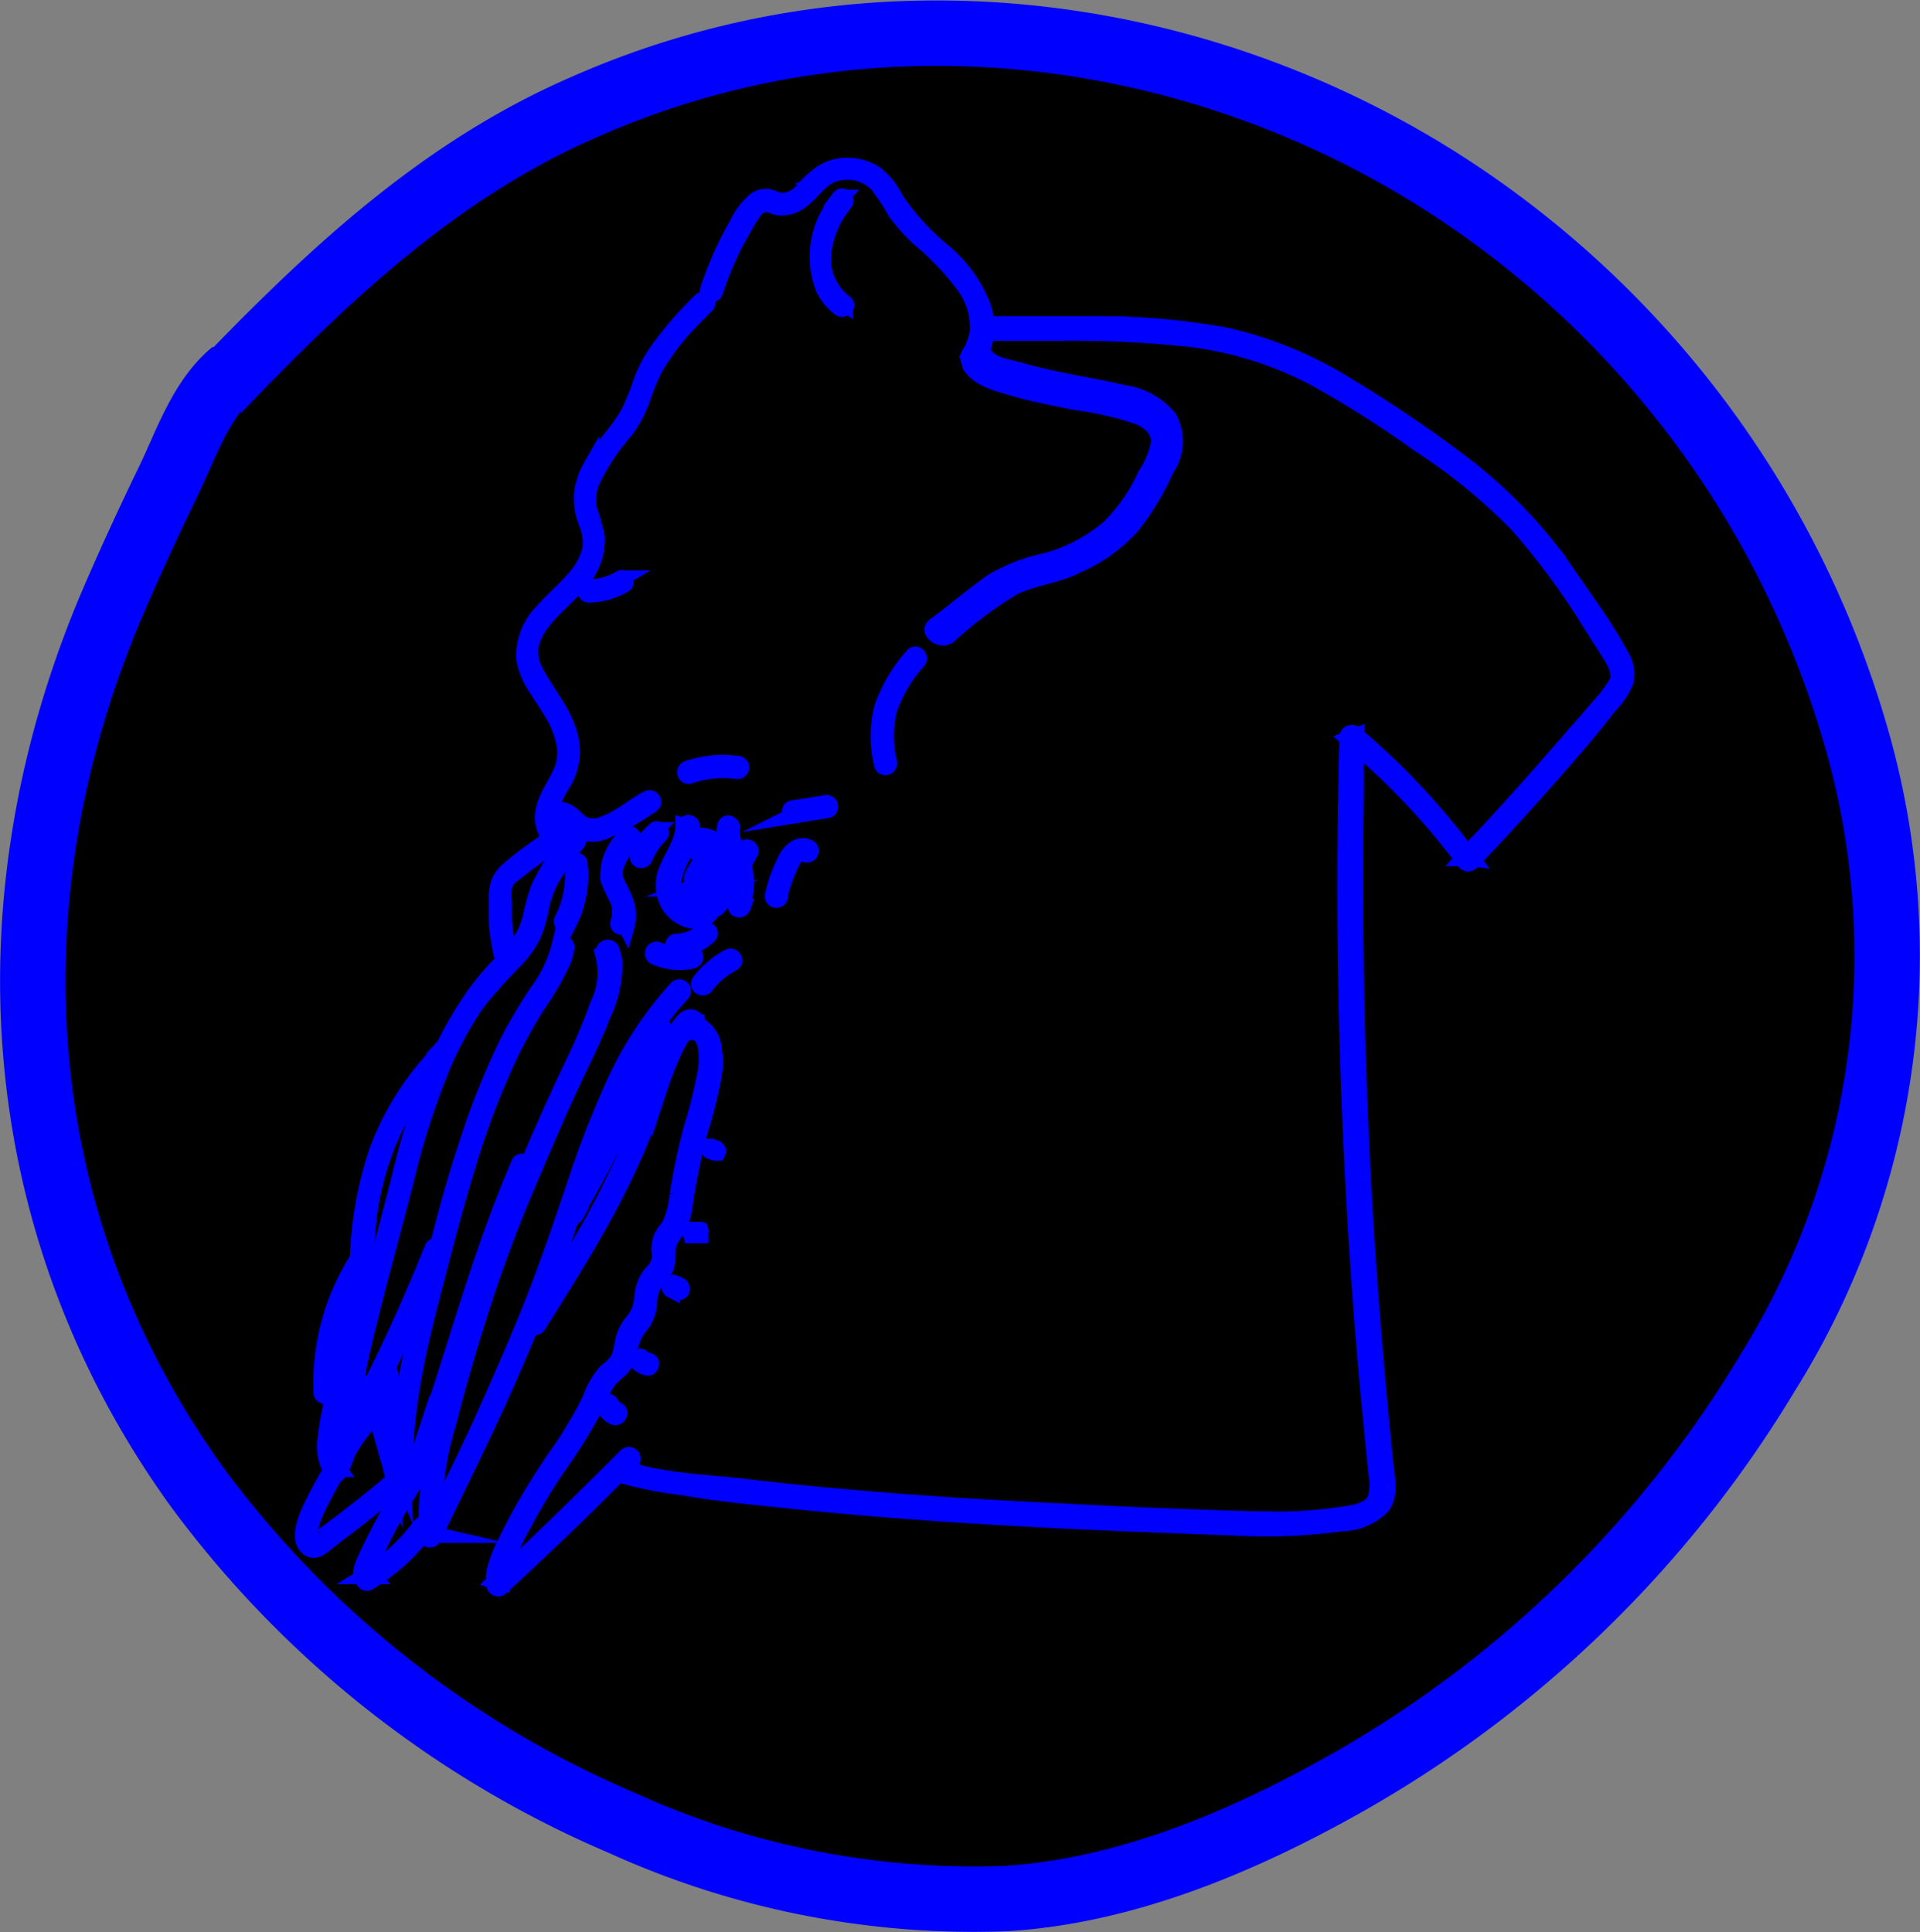 <svg id="Layer_6" data-name="Layer 6" xmlns="http://www.w3.org/2000/svg" viewBox="0 0 88.01 88.59"><rect x="0" y="0" width="88.01" height="88.59" fill="#808080" stroke="none"/><defs><style>.cls-1,.cls-3{stroke:blue;}.cls-1,.cls-2,.cls-3{stroke-miterlimit:10;}.cls-1{stroke-width:3px;}.cls-2{fill:#fff;stroke:#fff;}.cls-2,.cls-3{stroke-width:0.75px;}.cls-3,.cls-4{fill:blue;}</style></defs><path class="cls-1" d="M15.64,23.82c5-5.21,10.16-10.11,16.85-13C45.66,5,61,6.93,72.87,15A44.9,44.9,0,0,1,90.68,39.47a36.11,36.11,0,0,1-4,29.42A52.88,52.88,0,0,1,67.46,87.64c-4.77,2.7-10.18,5-15.71,5.33a39,39,0,0,1-17.6-3.48A47.18,47.18,0,0,1,14.68,74.07C6,62,5.05,47.18,10.79,33.66c.83-1.94,1.72-3.86,2.64-5.76.79-1.65,1.48-3.72,2.94-4.91" transform="translate(-5.67 -5.93)"/><path class="cls-2" d="M36,41.82" transform="translate(-5.67 -5.93)"/><path class="cls-3" d="M44.21,15a4,4,0,0,0-.79,4.12,2.44,2.44,0,0,0,.75.93c.16.12.39-.1.22-.23a2.53,2.53,0,0,1-1-2.18,4.42,4.42,0,0,1,1-2.42c.12-.16-.11-.38-.23-.22Z" transform="translate(-5.67 -5.93)"/><path class="cls-3" d="M47.52,36a7,7,0,0,0-1.41,2.39,5.4,5.4,0,0,0,0,2.59c.05.2.35.11.31-.09a5,5,0,0,1,0-2.43,6.47,6.47,0,0,1,1.33-2.24c.13-.16-.1-.38-.23-.22Z" transform="translate(-5.67 -5.93)"/><path class="cls-3" d="M31.19,44.15a1.08,1.08,0,0,1-.29-1.07,4.16,4.16,0,0,1,.57-1.25,3,3,0,0,0,.41-1.29,3.19,3.19,0,0,0-.22-1.26c-.35-.94-1-1.68-1.47-2.58A1.9,1.9,0,0,1,30,35.46a2.84,2.84,0,0,1,.51-1c.49-.65,1.14-1.15,1.67-1.77a2.88,2.88,0,0,0,.84-2.14,12.16,12.16,0,0,0-.37-1.31A2.28,2.28,0,0,1,32.79,28a10,10,0,0,1,1.56-2.36,5.58,5.58,0,0,0,.72-1.34,11.69,11.69,0,0,1,.57-1.42,11.06,11.06,0,0,1,1.85-2.4c.18-.18.35-.36.53-.53s-.09-.37-.23-.22a17.14,17.14,0,0,0-2,2.32,6.53,6.53,0,0,0-.71,1.36,11.43,11.43,0,0,1-.59,1.46c-.48.88-1.25,1.57-1.73,2.47a3.2,3.2,0,0,0-.4,1.21,3,3,0,0,0,.19,1.3,2.38,2.38,0,0,1,.19,1.26,2.87,2.87,0,0,1-.5,1.06c-.49.67-1.16,1.18-1.7,1.81a2.84,2.84,0,0,0-.83,2.18,3.45,3.45,0,0,0,.55,1.31c.28.45.59.89.85,1.35a4,4,0,0,1,.45,1.29,2.18,2.18,0,0,1-.2,1.31c-.37.78-1.05,1.59-.7,2.51a1.15,1.15,0,0,0,.34.48c.15.13.37-.1.21-.23Z" transform="translate(-5.67 -5.93)"/><path class="cls-3" d="M50.6,22.15a2.86,2.86,0,0,0,0-2.44A6.24,6.24,0,0,0,49,17.55a11.28,11.28,0,0,1-2.27-2.46,3.43,3.43,0,0,0-.91-1.16,2.3,2.3,0,0,0-1.17-.39,2.14,2.14,0,0,0-1.21.27,4.18,4.18,0,0,0-.92.81,1.35,1.35,0,0,1-1,.53c-.22,0-.41-.14-.63-.18a.81.81,0,0,0-.6.15,3.28,3.28,0,0,0-.84,1.14,13.69,13.69,0,0,0-.75,1.48,15.77,15.77,0,0,0-.57,1.49c-.06.19.25.26.31.07h0a14.62,14.62,0,0,1,1.32-2.94,6.82,6.82,0,0,1,.39-.64,1,1,0,0,1,.45-.41.87.87,0,0,1,.61.09,1.18,1.18,0,0,0,.59,0c.79-.16,1.16-1,1.83-1.39a1.94,1.94,0,0,1,2.24.34,9.88,9.88,0,0,1,.88,1.33,8.88,8.88,0,0,0,1.09,1.2,12.67,12.67,0,0,1,2,2.1,3.21,3.21,0,0,1,.65,2.23,3.92,3.92,0,0,1-.55,1.3" transform="translate(-5.67 -5.93)"/><path class="cls-3" d="M31.47,43.74c0-.07-.13-.19-.11-.28s.16,0,.22,0,.32.31.5.44a1.31,1.31,0,0,0,1.2.17,11.52,11.52,0,0,0,2.25-1.25c.19-.1,0-.37-.16-.27-.65.33-1.21.85-1.9,1.12a1.27,1.27,0,0,1-1.06.07A2.07,2.07,0,0,1,32,43.4a1.24,1.24,0,0,0-.48-.31.36.36,0,0,0-.4.27.65.65,0,0,0,.12.55.16.16,0,0,0,.28-.17Z" transform="translate(-5.67 -5.93)"/><path class="cls-3" d="M37.28,41.49a4.65,4.65,0,0,1,2.16-.22.16.16,0,0,0,.19-.12.15.15,0,0,0-.12-.19,5.08,5.08,0,0,0-2.32.22c-.19.07-.1.37.09.31Z" transform="translate(-5.67 -5.93)"/><path class="cls-3" d="M42.06,43.31l1.54-.25c.09,0,.13-.12.11-.2a.15.15,0,0,0-.19-.1L42,43c-.09,0-.13.12-.11.2a.15.15,0,0,0,.19.1Z" transform="translate(-5.67 -5.93)"/><path class="cls-3" d="M39.69,47.51a3.74,3.74,0,0,0,.08-1.85c-.17-.58-.66-1.14-.55-1.78,0-.2-.27-.27-.3-.07a3.21,3.21,0,0,0,.48,1.77,3.19,3.19,0,0,1,0,1.86.16.16,0,0,0,.31.07Z" transform="translate(-5.67 -5.93)"/><path class="cls-3" d="M39.79,45.48l.26-.46a.16.16,0,0,0-.06-.21.16.16,0,0,0-.22.06l-.26.46a.16.16,0,0,0,.07.22.15.15,0,0,0,.21-.07Z" transform="translate(-5.67 -5.93)"/><path class="cls-3" d="M37.71,45.1c.18.09.08.36,0,.49a2.42,2.42,0,0,0-.31.57,1.62,1.62,0,0,0,0,.31c0,.08,0,.16-.08.19a.83.83,0,0,0-.27.12.27.27,0,0,0-.08.31.68.68,0,0,0,.18.26.69.69,0,0,0,.28.2A.52.52,0,0,0,38,47.4a1.33,1.33,0,0,0,.3-.53l.31-.8a1,1,0,0,0,.11-.74.94.94,0,0,0-.61-.43c-.19-.06-.26.25-.07.31s.36.12.4.28a.46.46,0,0,1,0,.26l-.13.33c-.09.23-.17.46-.26.68a1.2,1.2,0,0,1-.25.44c-.14.11-.27,0-.37-.08L37.26,47h0s0,0,0,0,0,0,0,0a.58.58,0,0,0,.25-.09.59.59,0,0,0,.19-.49.81.81,0,0,1,.17-.49,1.19,1.19,0,0,0,.25-.59.5.5,0,0,0-.26-.52c-.19-.09-.34.19-.15.28Z" transform="translate(-5.67 -5.93)"/><path class="cls-3" d="M37.31,44.72a.88.88,0,0,1,.86-.07,1.18,1.18,0,0,1,.61.7,2.47,2.47,0,0,1-.47,2c-.11.18.17.33.28.15A2.63,2.63,0,0,0,39,45.11a1.41,1.41,0,0,0-.81-.78,1.19,1.19,0,0,0-1.07.11c-.17.12,0,.39.17.28Z" transform="translate(-5.67 -5.93)"/><path class="cls-3" d="M37,43.8c0,.76-.53,1.39-.78,2.07A1.75,1.75,0,0,0,36.17,47,1.52,1.52,0,0,0,37,48a1,1,0,0,0,1.22-.18c.13-.16-.1-.38-.23-.22a.74.74,0,0,1-.91.09,1.26,1.26,0,0,1-.61-.92,3.5,3.5,0,0,1,.66-1.87,2.15,2.15,0,0,0,.25-1.08c0-.21-.33-.2-.31,0Z" transform="translate(-5.67 -5.93)"/><path class="cls-3" d="M30.94,44.35c-.37.25-.73.51-1.09.77a11.46,11.46,0,0,0-1,.81A1.51,1.51,0,0,0,28.45,47q0,.63,0,1.26a10.54,10.54,0,0,0,.21,1.37c0,.2.35.11.31-.09a9,9,0,0,1-.21-1.46c0-.25,0-.5,0-.76a4.08,4.08,0,0,1,0-.69.91.91,0,0,1,.35-.57l.65-.5q.63-.48,1.29-.93c.17-.11,0-.39-.16-.27Z" transform="translate(-5.67 -5.93)"/><path class="cls-3" d="M31.88,44.37a8.89,8.89,0,0,0-1.52,2.31A10,10,0,0,0,30,48a3.59,3.59,0,0,1-.59,1.27,13.84,13.84,0,0,1-1,1.07,13.88,13.88,0,0,0-.92,1.11,17.21,17.21,0,0,0-1.47,2.48,30.89,30.89,0,0,0-1.93,5.6c-.25,1-.49,1.93-.74,2.89s-.52,1.93-.77,2.9-.5,1.93-.71,2.91a9,9,0,0,0-.33,2.68,3.22,3.22,0,0,0,.11.62.16.16,0,0,0,.29,0c1.13-2.08,2.15-4.2,3.08-6.37.26-.62.52-1.23.76-1.85.08-.19-.2-.34-.28-.15q-1.31,3.28-2.91,6.45-.45.88-.93,1.77l.3,0a5.59,5.59,0,0,1,.1-2.57c.2-1,.43-1.93.67-2.89.49-1.91,1-3.81,1.5-5.72a35.09,35.09,0,0,1,1.79-5.57,17.15,17.15,0,0,1,1.37-2.53A11.63,11.63,0,0,1,28.29,51c.31-.37.65-.71,1-1.07a4.62,4.62,0,0,0,.81-1.14,6.08,6.08,0,0,0,.37-1.28,5,5,0,0,1,.47-1.29,8.66,8.66,0,0,1,.77-1.13l.43-.54c.13-.15-.1-.37-.23-.21Z" transform="translate(-5.67 -5.93)"/><path class="cls-3" d="M31.33,49.27a5.89,5.89,0,0,1-1,2.11A24.4,24.4,0,0,0,29,53.61a35.42,35.42,0,0,0-1.91,4.75c-.54,1.63-1,3.29-1.42,5s-.88,3.3-1.21,5c-.17.83-.31,1.66-.4,2.49-.05.42-.08.85-.1,1.27a5.92,5.92,0,0,0,0,1.19,1.69,1.69,0,0,0,.18.55.18.18,0,0,0,.26,0,6.46,6.46,0,0,0,1.28-2.63c.33-1,.63-1.91.94-2.88.61-1.92,1.21-3.85,1.89-5.75.38-1.07.79-2.13,1.24-3.17.08-.18-.2-.34-.28-.15-.79,1.84-1.46,3.72-2.08,5.62s-1.2,3.82-1.83,5.71c-.18.54-.36,1.08-.56,1.61a3.91,3.91,0,0,1-.83,1.42l.25,0a2.17,2.17,0,0,1-.17-1.13c0-.42,0-.84.07-1.25.08-.84.2-1.67.36-2.5.31-1.65.75-3.27,1.17-4.89s.87-3.3,1.38-4.92a36,36,0,0,1,1.83-4.72A23.93,23.93,0,0,1,30.3,52a12.9,12.9,0,0,0,1.19-2.07,3.41,3.41,0,0,0,.14-.55c0-.2-.27-.28-.3-.07Z" transform="translate(-5.67 -5.93)"/><path class="cls-3" d="M33.31,49.63A3.31,3.31,0,0,1,33.09,52,28,28,0,0,1,32,54.6c-.82,1.71-1.59,3.43-2.31,5.18s-1.38,3.51-2,5.29-1.15,3.6-1.62,5.42a18.5,18.5,0,0,0-.85,5.21c0,.22,0,.43,0,.65a.16.16,0,0,0,.3.07c.81-1.67,1.63-3.35,2.41-5s1.54-3.4,2.24-5.12,1.29-3.37,1.86-5.08,1.12-3.31,1.82-4.91a17.75,17.75,0,0,1,2.66-4.37l.42-.47c.14-.15-.09-.37-.23-.22a16.53,16.53,0,0,0-2.83,4.27A44.81,44.81,0,0,0,32,60.34c-.58,1.71-1.16,3.42-1.82,5.11S28.75,68.89,28,70.58s-1.59,3.38-2.4,5c-.1.22-.21.43-.31.64l.3.07a14.7,14.7,0,0,1,.65-5.22c.46-1.83,1-3.65,1.58-5.44s1.25-3.58,2-5.34,1.48-3.5,2.3-5.21c.41-.86.83-1.72,1.17-2.62a5.33,5.33,0,0,0,.53-2.41,2.17,2.17,0,0,0-.13-.56c-.08-.19-.38-.1-.31.09Z" transform="translate(-5.67 -5.93)"/><path class="cls-3" d="M37.63,52.81a.33.33,0,0,0-.48-.19,1.56,1.56,0,0,0-.44.54A9,9,0,0,0,36,54.58c-.4,1-.69,2-1.08,3A40.3,40.3,0,0,1,32,63.39c-.63,1.06-1.29,2.11-1.95,3.15-.11.18.17.32.28.15,1.1-1.75,2.2-3.5,3.18-5.32.49-.91.94-1.83,1.35-2.78s.73-1.89,1.06-2.85a15.22,15.22,0,0,1,.62-1.58,6.37,6.37,0,0,1,.39-.73c.07-.12.15-.24.23-.36s.17-.2.17-.17c0,.2.35.11.31-.09Z" transform="translate(-5.67 -5.93)"/><path class="cls-3" d="M32,61.64a64.32,64.32,0,0,0,3.36-6.56c.26-.64.5-1.28.72-1.94.07-.19-.24-.26-.31-.07a40.31,40.31,0,0,1-3,6.61c-.33.61-.67,1.21-1,1.82-.1.17.18.32.28.14Z" transform="translate(-5.67 -5.93)"/><path class="cls-3" d="M38,51.14a3.76,3.76,0,0,1,1.25-1.06c.18-.09,0-.36-.17-.27a4,4,0,0,0-1.31,1.11.17.17,0,0,0,0,.23.16.16,0,0,0,.22,0Z" transform="translate(-5.67 -5.93)"/><path class="cls-3" d="M36.69,49.44a2.26,2.26,0,0,0,1.46-.61.15.15,0,0,0,0-.22.17.17,0,0,0-.23,0,1.88,1.88,0,0,1-1.24.5c-.2,0-.19.33,0,.32Z" transform="translate(-5.67 -5.93)"/><path class="cls-3" d="M35.68,49.78a2.79,2.79,0,0,0,1.73.18.15.15,0,0,0,.11-.2.15.15,0,0,0-.19-.11,2.35,2.35,0,0,1-1.5-.16.16.16,0,0,0-.21.07.17.17,0,0,0,.06.22Z" transform="translate(-5.67 -5.93)"/><path class="cls-3" d="M34.38,48.4a1.85,1.85,0,0,0,0-1,5.42,5.42,0,0,0-.43-.95c-.34-.75.23-1.45.69-2,.13-.16-.1-.38-.23-.22a2.48,2.48,0,0,0-.85,2,9.19,9.19,0,0,0,.46,1,1.55,1.55,0,0,1,0,1c-.06.2.25.27.31.07Z" transform="translate(-5.67 -5.93)"/><path class="cls-3" d="M35.21,45.27a3.22,3.22,0,0,1,.7-1.05c.15-.14-.09-.36-.23-.22a3.39,3.39,0,0,0-.75,1.12.16.16,0,0,0,.06.22.18.18,0,0,0,.22-.07Z" transform="translate(-5.67 -5.93)"/><path class="cls-3" d="M31.74,48.24a4.74,4.74,0,0,0,.49-2.7c0-.2-.34-.19-.32,0a4.38,4.38,0,0,1-.45,2.54.16.16,0,1,0,.28.15Z" transform="translate(-5.67 -5.93)"/><path class="cls-3" d="M21.86,65.14l-.68,3.59-.35,1.78A13.33,13.33,0,0,0,20.59,72a2.16,2.16,0,0,0,.33,1.43.16.16,0,0,0,.28,0,4,4,0,0,0,.54-1.85c0-.2-.31-.19-.32,0a3.69,3.69,0,0,1-.5,1.69h.27c-.54-.76-.22-1.82-.06-2.65l.67-3.47.37-2a.16.16,0,0,0-.31-.07Z" transform="translate(-5.67 -5.93)"/><path class="cls-3" d="M22,63.76a10.65,10.65,0,0,0-1.59,6,.16.16,0,0,0,.32,0,10.22,10.22,0,0,1,1.55-5.84.16.16,0,0,0-.28-.15Z" transform="translate(-5.67 -5.93)"/><path class="cls-3" d="M26,54A13,13,0,0,0,23,58.6a17,17,0,0,0-.92,5.29c0,1,0,2,0,3a.16.16,0,0,0,.31,0,35.63,35.63,0,0,1,.19-5.27,13.32,13.32,0,0,1,1.72-5,12.52,12.52,0,0,1,1.87-2.42c.14-.14-.09-.36-.23-.21Z" transform="translate(-5.67 -5.93)"/><path class="cls-3" d="M22.81,70.31c.16.65.32,1.29.51,1.93.09.33.19.66.29,1,0,.14.08.29.13.44a.56.56,0,0,0,.2.28.27.27,0,0,0,.31,0,.5.5,0,0,0,.15-.38,3.28,3.28,0,0,0,0-.83c-.11-.64-.28-1.27-.42-1.89l-.51-2.25c0-.2-.35-.11-.3.09l.79,3.52a6.63,6.63,0,0,1,.15.75,2,2,0,0,1,0,.34,1,1,0,0,1,0,.17,1.77,1.77,0,0,0,0,.21h0s0,0,0,0a.13.13,0,0,1,0,0,1.27,1.27,0,0,1-.06-.18c-.05-.15-.09-.29-.13-.44s-.17-.55-.25-.83c-.18-.64-.35-1.29-.51-1.93,0-.2-.35-.11-.3.08Z" transform="translate(-5.67 -5.93)"/><path class="cls-3" d="M22.71,70.65a8,8,0,0,0-1.48,2.06c-.43.71-.85,1.42-1.21,2.17a4.7,4.7,0,0,0-.4,1c-.07.3-.13.77.17,1s.58,0,.81-.2l1-.77c.77-.58,1.52-1.19,2.25-1.82.16-.13-.07-.34-.23-.21-.59.5-1.2,1-1.82,1.47-.3.24-.61.48-.93.71l-.44.32a1.36,1.36,0,0,1-.4.25c-.3.06-.16-.59-.12-.73a4.63,4.63,0,0,1,.39-1c.33-.67.71-1.32,1.09-2a8.35,8.35,0,0,1,1.51-2.12c.16-.13-.07-.35-.23-.22Z" transform="translate(-5.67 -5.93)"/><path class="cls-3" d="M24,70.2l.39-.4a.18.18,0,0,0,0-.23.17.17,0,0,0-.23,0l-.38.4a.16.16,0,0,0,0,.23.16.16,0,0,0,.22,0Z" transform="translate(-5.67 -5.93)"/><path class="cls-3" d="M25.61,71.82a42.4,42.4,0,0,0-3.05,5.31c-.16.36-.54,1-.16,1.32a.15.15,0,0,0,.19,0,9.15,9.15,0,0,0,2.58-2.34c.12-.17-.11-.39-.23-.22a8.86,8.86,0,0,1-2.51,2.29l.19,0c-.12-.11,0-.33,0-.46l.28-.64c.2-.43.41-.86.64-1.28.46-.85,1-1.67,1.47-2.49L25.89,72c.1-.17-.18-.32-.28-.15Z" transform="translate(-5.67 -5.93)"/><path class="cls-3" d="M37.4,53.23c.33-.08.55.36.62.62a3.4,3.4,0,0,1,0,1.23,21.18,21.18,0,0,1-.65,2.61c-.26,1-.47,2-.63,3a4.45,4.45,0,0,1-.33,1.35c-.11.21-.29.38-.39.59a1.57,1.57,0,0,0-.12.57,2.19,2.19,0,0,1,0,.57,1.29,1.29,0,0,1-.36.54,1.88,1.88,0,0,0-.42,1.12A3.84,3.84,0,0,1,35,66a2.43,2.43,0,0,1-.37.59,2,2,0,0,0-.32.58,4,4,0,0,0-.14.6,1.61,1.61,0,0,1-.2.57,3,3,0,0,1-.52.49,3.9,3.9,0,0,0-.72,1.27,18.62,18.62,0,0,1-1.57,2.61c-.58.86-1.14,1.73-1.63,2.63-.26.46-.49.93-.72,1.4A5.34,5.34,0,0,0,28.34,78a2,2,0,0,0,0,.6.17.17,0,0,0,.28.1q2-1.84,4-3.79l2-2c.14-.15-.09-.37-.24-.22C33.08,74,30.84,76.2,29.5,77.45l-1.13,1,.27.11a2.19,2.19,0,0,1,.26-1.23c.21-.48.44-.94.69-1.4a28.92,28.92,0,0,1,1.63-2.73,24,24,0,0,0,1.66-2.65,6.83,6.83,0,0,1,.68-1.35,5.35,5.35,0,0,1,.55-.51,1.53,1.53,0,0,0,.32-.57A4.18,4.18,0,0,1,34.8,67c.14-.21.3-.39.42-.61a2.1,2.1,0,0,0,.19-.6,2.21,2.21,0,0,1,.31-1.14,2.51,2.51,0,0,0,.45-.58,1.69,1.69,0,0,0,.09-.59,2.14,2.14,0,0,1,.06-.56,3,3,0,0,1,.36-.59A3.34,3.34,0,0,0,37.07,61c.16-1,.37-2.05.63-3.07a25,25,0,0,0,.68-2.68,4.22,4.22,0,0,0,0-1.28A1.4,1.4,0,0,0,37.8,53a.65.65,0,0,0-.49-.07c-.2,0-.11.35.09.31Z" transform="translate(-5.67 -5.93)"/><path class="cls-3" d="M33.41,70.5a.87.87,0,0,0,.4.38.17.17,0,0,0,.12,0,.12.12,0,0,0,.09-.08A.15.15,0,0,0,34,70.6l-.12-.07,0,0a.86.86,0,0,1-.14-.13l0,0a.83.83,0,0,1-.08-.12.16.16,0,1,0-.27.17Z" transform="translate(-5.67 -5.93)"/><path class="cls-3" d="M34.89,68.37a.78.78,0,0,0,.42.24.14.14,0,0,0,.11,0,.16.16,0,0,0,.08-.1.25.25,0,0,0,0-.12.23.23,0,0,0-.1-.07l-.1,0,0,0-.14-.08,0,0a.52.52,0,0,1-.11-.1.16.16,0,0,0-.11,0s-.09,0-.11,0a.21.21,0,0,0,0,.12v0a.25.25,0,0,0,0,.07Z" transform="translate(-5.67 -5.93)"/><path class="cls-3" d="M36.45,65.05l.24.11a.17.17,0,0,0,.12,0,.18.18,0,0,0,.1-.07.17.17,0,0,0,0-.12.16.16,0,0,0-.08-.1l-.24-.11a.17.17,0,0,0-.12,0,.16.16,0,0,0-.1.08.17.17,0,0,0,0,.12.16.16,0,0,0,.08.1Z" transform="translate(-5.67 -5.93)"/><path class="cls-3" d="M37.43,62.55l.28,0,0,0,.06,0,0-.06a.13.13,0,0,0,0-.06.16.16,0,0,0,0-.11l0,0a.13.13,0,0,0-.08,0l-.28,0h-.06l0,0,0,.05a.13.13,0,0,0,0,.06.16.16,0,0,0,0,.11l0,0a.12.12,0,0,0,.08,0Z" transform="translate(-5.67 -5.93)"/><path class="cls-3" d="M38.22,58.69l.22.08s0,0,.06,0h.06l0,0a.1.1,0,0,0,0,0,.13.13,0,0,0,0-.12v0l-.06-.06-.22-.08-.06,0h-.06a.05.05,0,0,0,0,0,.08.08,0,0,0,0,0,.17.17,0,0,0,0,.12l0,0,.06.06Z" transform="translate(-5.67 -5.93)"/><path class="cls-3" d="M41.41,47a5.72,5.72,0,0,1,.4-1.21,3.19,3.19,0,0,1,.3-.58c.09-.11.29-.27.44-.16a.16.16,0,0,0,.23,0,.17.17,0,0,0,0-.23.6.6,0,0,0-.63,0,1.23,1.23,0,0,0-.5.62A6.33,6.33,0,0,0,41.1,47a.16.16,0,0,0,.31.07Z" transform="translate(-5.67 -5.93)"/><path class="cls-3" d="M32.72,33.18a3.28,3.28,0,0,0,1.55-.45c.18-.1,0-.37-.16-.27a3,3,0,0,1-1.4.41.16.16,0,1,0,0,.31Z" transform="translate(-5.67 -5.93)"/><path class="cls-4" d="M49.78,22.78c.43.83,1.48,1.07,2.3,1.31s1.9.45,2.86.64a14.42,14.42,0,0,1,2.75.63c.35.14.75.4.74.83a3.53,3.53,0,0,1-.57,1.34,7.57,7.57,0,0,1-1.63,2.35,7.28,7.28,0,0,1-2.65,1.4,8.36,8.36,0,0,0-2.61,1c-.91.63-1.75,1.37-2.62,2s.31,1.66,1.06,1.06a17.54,17.54,0,0,1,2.9-2.17c.92-.44,2-.52,2.9-1a7.56,7.56,0,0,0,2.65-1.92,12.88,12.88,0,0,0,1.6-2.66,2.58,2.58,0,0,0,.1-2.7,3.64,3.64,0,0,0-2.34-1.31c-1.06-.25-2.14-.42-3.21-.65-.51-.11-1-.23-1.53-.38s-1.2-.22-1.4-.61c-.44-.86-1.74-.11-1.3.75Z" transform="translate(-5.67 -5.93)"/><path class="cls-3" d="M80,36.06c-.47-.87-1-1.69-1.58-2.51s-1.11-1.64-1.72-2.43A22.37,22.37,0,0,0,72.45,27a58.29,58.29,0,0,0-5-3.37,18,18,0,0,0-5.55-2.3,32,32,0,0,0-6.1-.53c-1.82,0-3.08,0-4.9,0v.38c1.29,0,2,0,3.31,0a51,51,0,0,1,6,.28,16.62,16.62,0,0,1,5.63,1.74,47.51,47.51,0,0,1,4.87,3.08A26.05,26.05,0,0,1,75.26,30a33.22,33.22,0,0,1,3.39,4.62l.76,1.19c.26.43.61.93.37,1.45a6.93,6.93,0,0,1-.88,1.14c-.32.39-.65.77-1,1.15q-2,2.34-4.07,4.57l-.89.94.15.2-.3,0,.15-.16a32.57,32.57,0,0,0-5.18-5.51.19.19,0,0,0-.32.14q-.27,10,.25,20,.25,5,.71,10l.24,2.45.12,1.22a3.13,3.13,0,0,1,0,1.14c-.19.72-1.18.78-1.79.87a19.74,19.74,0,0,1-2.44.19c-1.64,0-3.29-.07-4.94-.13s-3.33-.14-5-.23c-3.3-.15-6.59-.35-9.88-.64q-2.49-.21-5-.51c-1.53-.18-4.12-.27-5.55-.91l-.28.29a17.3,17.3,0,0,0,3.06.63c1.6.29,3.25.44,4.87.61,6.78.71,13.6,1,20.41,1.24a25.48,25.48,0,0,0,4.94-.19A2.68,2.68,0,0,0,69,75c.44-.55.22-1.38.16-2q-.52-5.11-.86-10.23-.65-10.24-.49-20.53c0-.71,0-1.43,0-2.14l-.32-.29.33-.13c0,.14,0,.28,0,.42a32.14,32.14,0,0,1,5,5.34.2.2,0,0,0,.3,0c1.47-1.54,2.91-3.12,4.3-4.73.7-.8,1.38-1.61,2-2.42a3.53,3.53,0,0,0,.75-1.1A1.52,1.52,0,0,0,80,36.06Z" transform="translate(-5.67 -5.93)"/><path class="cls-3" d="M73.12,45.27l-.15-.2-.15.16Z" transform="translate(-5.67 -5.93)"/><path class="cls-3" d="M67.52,39.83l.32.29c0-.14,0-.28,0-.42Z" transform="translate(-5.67 -5.93)"/></svg>